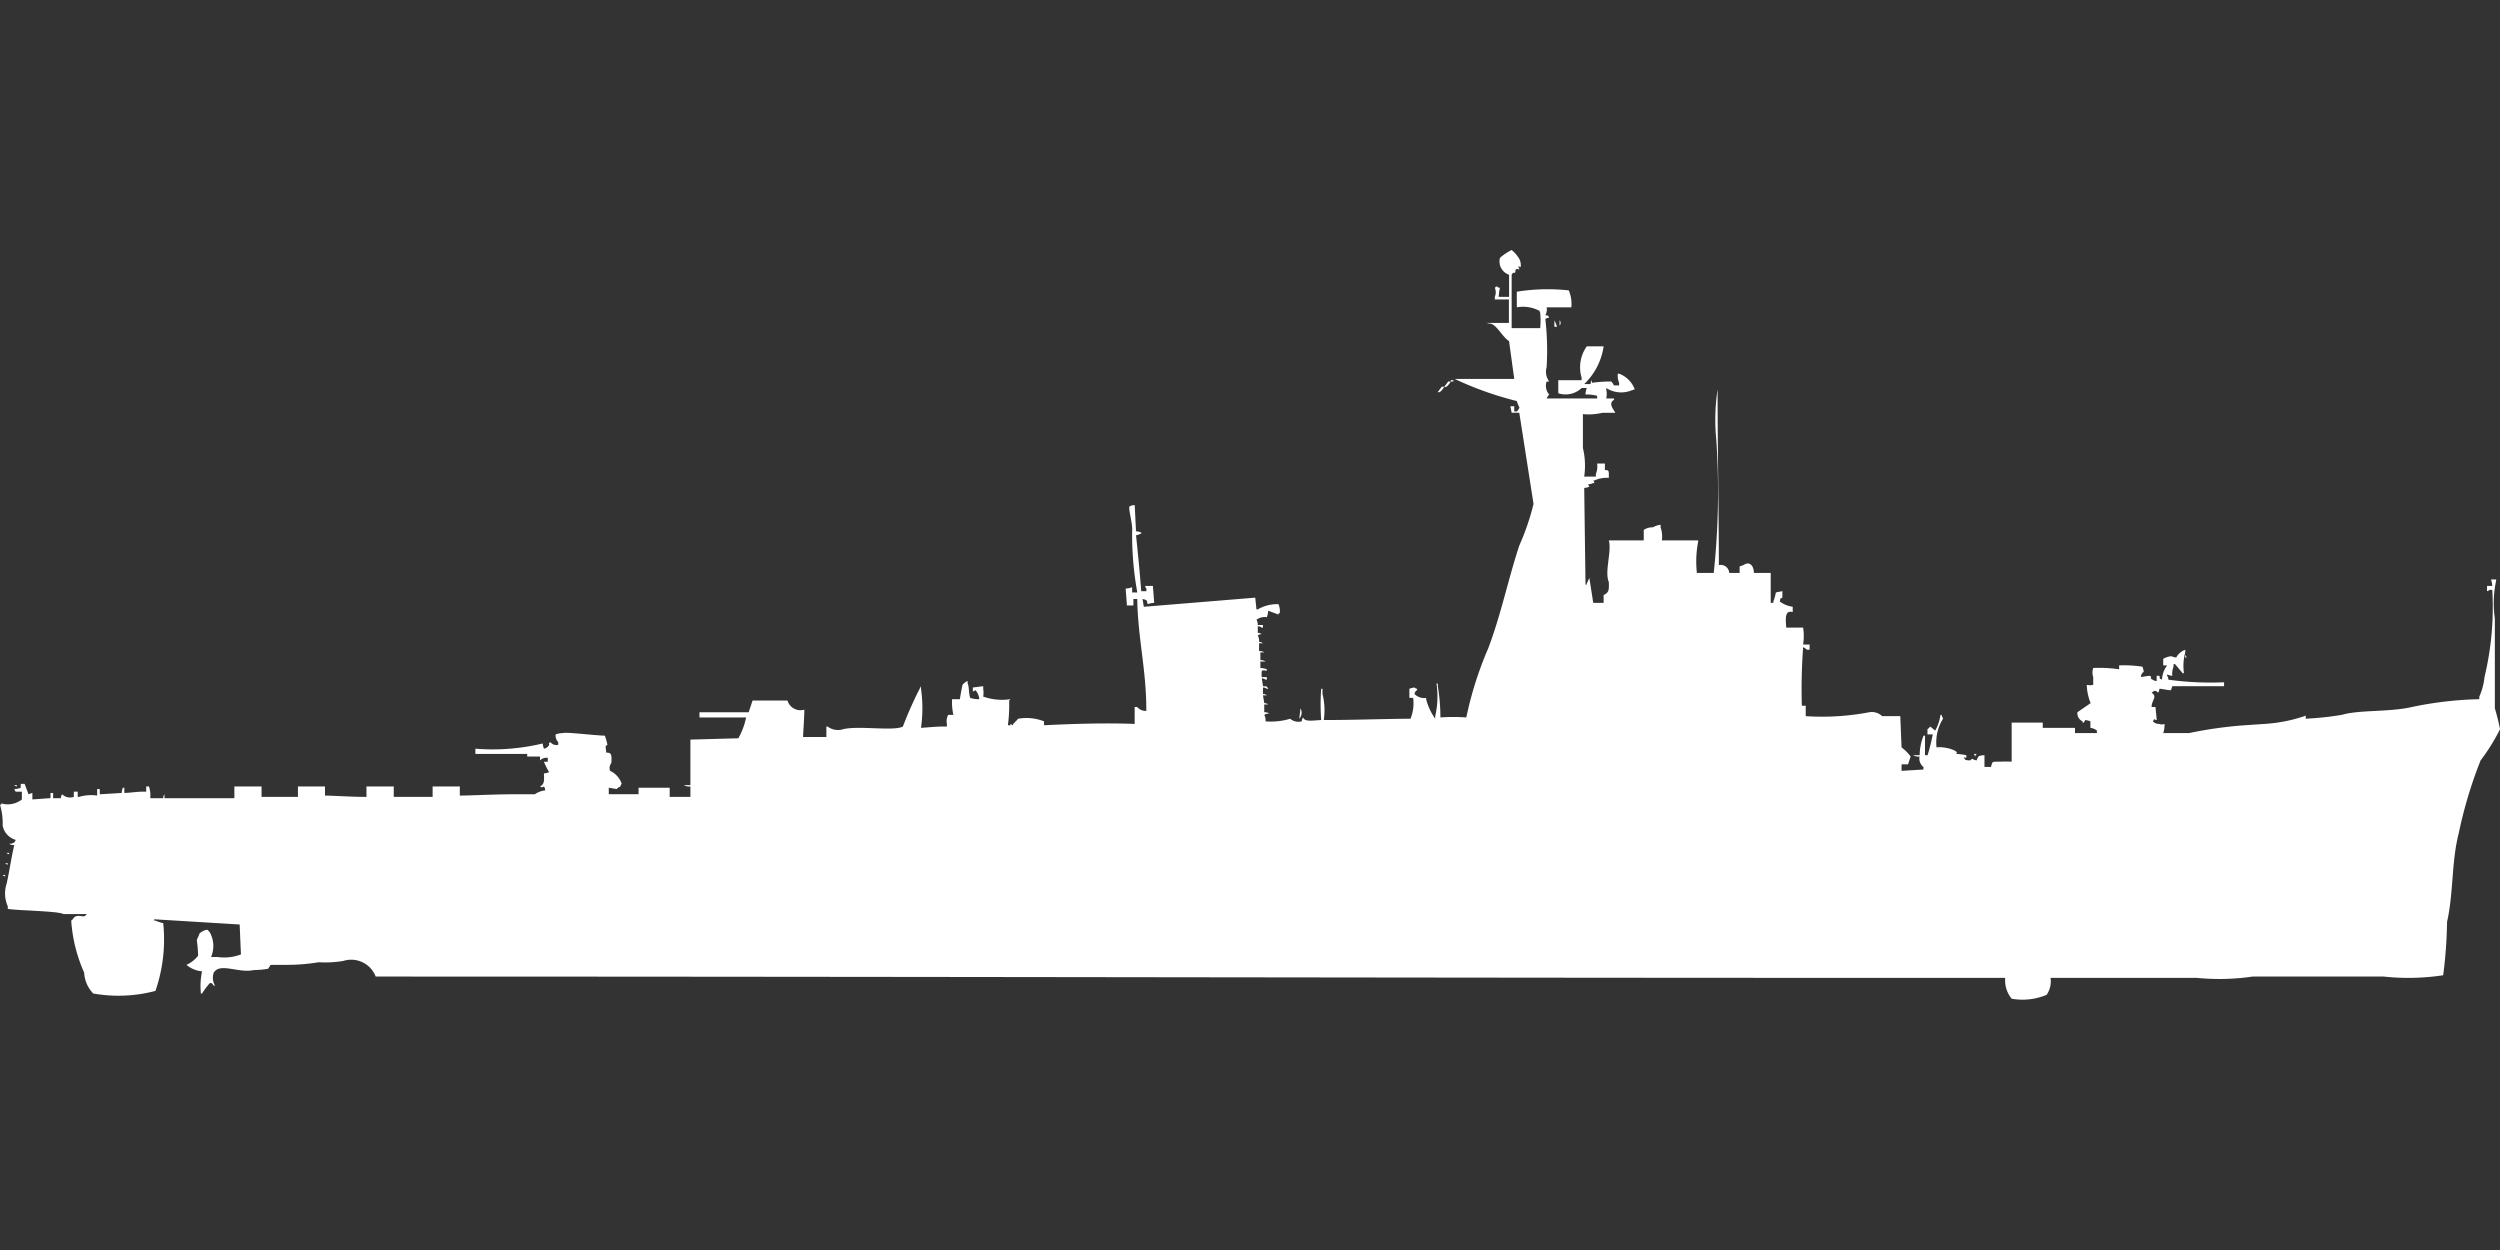 <svg width="80" height="40" viewBox="0 0 80 40" fill="#fff" xmlns="http://www.w3.org/2000/svg"><rect x="0" y="0" width="80" height="40" fill="#333333" stroke="none"/><path id="unit" fill-rule="evenodd" clip-rule="evenodd" d="M48.373,10.5h0.912a2.3,2.3,0,0,0,0-.5c-0.054-.1.018-0.028-0.083-0.083a1.121,1.121,0,0,0-.663-0.083c0-.252-0.005-0.263,0-0.5A6.276,6.276,0,0,1,50.2,9.292a1.093,1.093,0,0,1,.083.542H49.492a0.361,0.361,0,0,1-.041.25c0.134,0.035.063-.02,0.124,0.083a0.2,0.2,0,0,0-.124.042,8.879,8.879,0,0,1,.041,1.542,0.524,0.524,0,0,0,.083.458H49.492a0.42,0.42,0,0,0,.083.417,0.446,0.446,0,0,0-.083.125h1.617V12.667a1.19,1.19,0,0,0-.373-0.042,0.6,0.6,0,0,1,.041-0.208H50.611a0.741,0.741,0,0,1-.746.167V12.167h0.746V12.083a1.157,1.157,0,0,1,.166-1h0.539a2.082,2.082,0,0,1-.622,1.208H50.9a0.2,0.2,0,0,1,.041-0.125V12.25a4.41,4.41,0,0,1,.622-0.042,0.584,0.584,0,0,1,.083.125h0.166V12.25a0.554,0.554,0,0,1-.041-0.292h0.041a0.855,0.855,0,0,1,.5.5l-0.124.042a0.882,0.882,0,0,1-.788-0.083v0.042a0.689,0.689,0,0,1,0,.292h0.249v0.042c-0.2.119-.012,0.308,0.041,0.417H51.275a1.926,1.926,0,0,1-.622.042v1.083a2.412,2.412,0,0,1,.041.917h0.373V15.167a0.614,0.614,0,0,0,.041-0.333h0.249v0.208c0.132,0,.129.016,0.124,0.25a0.919,0.919,0,0,0-.456.083H50.985l0.041,0.083H50.985a0.6,0.6,0,0,1-.166.042l0.041,0.083H50.819c-0.074.051-.072,0-0.124,0.042q0.021,1.542.041,3.083h0.041V18.667c0.027-.036.055-0.131,0.083-0.167l0.124,0.792h0.332v-0.25c0.169-.085.176-0.152,0.166-0.417-0.143-.332.1-0.984,0-1.333H52.6V16.958a0.477,0.477,0,0,1,.29-0.083,0.712,0.712,0,0,1,.249-0.083v0.083a0.9,0.9,0,0,1,.041.417h1.161v0.042a3.332,3.332,0,0,0-.041,1h0.539a24.53,24.53,0,0,0,.083-4.25,6.538,6.538,0,0,1,.041-1.625c0,1.951.037,3.8,0.041,5.625a0.272,0.272,0,0,1,.332.25h0.332V18.125l0.124-.042c0.191-.139.334,0.022,0.332,0.25h0.539c0,0.408,0,.567,0,0.958h0.083V19.25a1.885,1.885,0,0,0,.083-0.292l0.207-.042v0.208c-0.105.061-.047-0.009-0.083,0.125a0.89,0.89,0,0,0,.414.167v0.167c-0.252-.056-0.232.189-0.207,0.5H57.7a1.8,1.8,0,0,1,0,.542h0.207v0.167H57.824a0.478,0.478,0,0,0-.124-0.083,18.218,18.218,0,0,0-.041,1.875h0.124v0.333a8.066,8.066,0,0,0,2.031-.125,0.478,0.478,0,0,1,.415.125h0.58l0.041,1a1.337,1.337,0,0,1,.29.292l-0.083.25H60.85v0.208l0.7-.042V24.542a0.333,0.333,0,0,1-.124-0.333,0.345,0.345,0,0,1-.207-0.042H61.43a1.7,1.7,0,0,1,.124-0.625H61.6v0.625h0.083a6.375,6.375,0,0,0,.166-0.667H61.679V23.333a0.254,0.254,0,0,0,.083-0.083c0.086,0.057.139,0.12,0.166,0.125a1.344,1.344,0,0,0,.166-0.5h0.041v0.042a0.151,0.151,0,0,1,.041.083,1.434,1.434,0,0,0-.207.917c0.251-.044.778,0.119,0.622,0.208a1.9,1.9,0,0,1,.332.042V24.25c-0.083,0-.012-0.043-0.083,0,0.069,0.051-.016.075,0.207,0.083,0.114-.1.019-0.03,0.207,0,0.049-.15.063-0.152,0.249-0.167v0.375H63.71c0.059-.171,0-0.169.29-0.167a3.251,3.251,0,0,1,.373,0v-1.25h0.995v0.167H66.4v0.167h0.7V23.375a0.438,0.438,0,0,0-.207-0.083V23.083a0.584,0.584,0,0,0-.166-0.042s-0.054.12-.083,0.083V23.083a0.281,0.281,0,0,1-.166-0.292L66.9,22.5a1.693,1.693,0,0,1-.124-0.583,0.538,0.538,0,0,0,.207,0v-0.25a0.454,0.454,0,0,1,0-.292,4.42,4.42,0,0,1,.829.042V21.292a3.987,3.987,0,0,1,.746.042,0.59,0.59,0,0,1,.041.167,0.167,0.167,0,0,0-.083.167,1.769,1.769,0,0,1,.29-0.042c0.084,0.1-.051.061,0.083,0.125a0.211,0.211,0,0,0,.124.042V21.625H69.1c0.034,0.135-.02.064,0.083,0.125a0.826,0.826,0,0,1,.166-0.458H69.223V21.083A0.635,0.635,0,0,1,69.472,21c0.035,0,.036.02,0.166,0.042a0.529,0.529,0,0,1,.29-0.25v0.083a1.643,1.643,0,0,0-.041.667H69.845L69.6,21.25H69.554v0.083a0.608,0.608,0,0,0-.041.292,0.521,0.521,0,0,1-.166-0.042v0.042a0.213,0.213,0,0,1,.041.125,9.948,9.948,0,0,0,1.782.083v0.125H69.513l-0.041.125c-0.051.018-.262-0.041-0.373-0.042a0.2,0.2,0,0,1-.041.125c-0.081-.072-0.093-0.086-0.207,0,0.2,0.133,0,.229,0,0.458h0.124l0.041,0.417c-0.121-.016-0.052-0.068-0.124.042a0.266,0.266,0,0,0,.207.083,0.23,0.23,0,0,0,.166,0,0.843,0.843,0,0,1-.041.292h0.829a13.261,13.261,0,0,1,1.782-.25l0.622-.042a4.927,4.927,0,0,0,1.285-.25c0.065-.055.035,0.073,0.041,0.083a10.007,10.007,0,0,0,1.161-.125c0.572-.166,1.5-0.081,2.238-0.25a11.669,11.669,0,0,1,2.156-.25V22.292a2.007,2.007,0,0,0,.166-0.625,9.6,9.6,0,0,0,.249-2.792H79.668a0.149,0.149,0,0,1-.083.042V18.75h0.166a0.6,0.6,0,0,0-.041-0.208h0.166v0.042a3.409,3.409,0,0,0-.041,1.208v2.875a6.6,6.6,0,0,1,.166.667,6.294,6.294,0,0,1-.622,1,14.057,14.057,0,0,0-.7,2.333c-0.236.918-.162,1.892-0.373,2.833a14.891,14.891,0,0,1-.124,1.708,7.416,7.416,0,0,1-1.907.042H72.083a7.318,7.318,0,0,1-1.782.042H65.617a0.76,0.76,0,0,1-.124.542,1.984,1.984,0,0,1-1.119.125,0.924,0.924,0,0,1-.207-0.667c-17.34.005-34.749-.042-52.145-0.042a0.838,0.838,0,0,0-1.036-.5,3.506,3.506,0,0,1-.788.042,6.173,6.173,0,0,1-1.036.083h-0.5L8.58,31a2.855,2.855,0,0,1-.456.042c-0.5.109-1.078-.249-1.285,0.083a0.51,0.51,0,0,0,.041.417H6.839c-0.066-.094-0.068-0.087-0.124-0.083a2.325,2.325,0,0,0-.249.333H6.425V31.75a2.254,2.254,0,0,1,.041-0.667,0.893,0.893,0,0,1-.5-0.208,0.983,0.983,0,0,0,.373-0.292,4.185,4.185,0,0,0-.041-0.5c0.011-.048.066-0.132,0.083-0.208a0.483,0.483,0,0,1,.249-0.125,0.361,0.361,0,0,1,.124.167,0.9,0.9,0,0,1,0,.708H6.964a1.519,1.519,0,0,0,.746-0.083l-0.041-.958-2.736-.167v0.042H4.974a1.544,1.544,0,0,0,.249.083,5.038,5.038,0,0,1-.249,2.167,4.621,4.621,0,0,1-1.99.083,1.031,1.031,0,0,1-.29-0.667,4.856,4.856,0,0,1-.415-1.667c0.049-.027.089-0.109,0.124-0.125,0.179-.08.272,0.073,0.373-0.083H2.031c-0.169-.1-1.5-0.111-1.782-0.167V29a1,1,0,0,1-.041-0.708c0.1-.43.143-0.805,0.249-1.25A0.267,0.267,0,0,1,.29,27a0.266,0.266,0,0,0,.166-0.042A0.15,0.15,0,0,0,.5,26.875a0.587,0.587,0,0,1-.415-0.458A2.076,2.076,0,0,0,0,25.75H0.041V25.708A0.728,0.728,0,0,0,.7,25.583v-0.25H0.5L0.456,25.25a0.59,0.59,0,0,0,.207-0.042V25.083H0.788l0.124,0.333,0.124-.042v0.208l0.58-.042V25.375H1.7v0.167H1.948a0.2,0.2,0,0,1,.041-0.125,0.361,0.361,0,0,0,.373.083V25.333H2.487V25.5H2.529a1.369,1.369,0,0,1,.58-0.042V25.25H3.192v0.167l0.7-.042a0.531,0.531,0,0,1,.041-0.167H3.979v0.167c0.308-.014.384-0.047,0.7-0.042V25.167H4.767a0.931,0.931,0,0,1,.041.375H5.223a0.2,0.2,0,0,1,.041-0.125v0.125H7.5V25.167h0.87V25.5H9.534V25.167H10.4v0.292c0.233,0,.9.044,1.327,0.042V25.167H12.6V25.5h1.244V25.167h0.87v0.292c0.321,0,1.093-.042,1.7-0.042h0.7a0.72,0.72,0,0,1,.332-0.125,0.2,0.2,0,0,0-.041-0.125c-0.071.037-.053,0.037-0.124,0,0.145-.071.134-0.2,0.124-0.417a0.52,0.52,0,0,0,.166-0.042,2.4,2.4,0,0,1-.166-0.333h0.124V24.25a0.3,0.3,0,0,0-.249.083V24.208H16.871V24.125H15.212V23.958a6.864,6.864,0,0,0,2.155-.167,0.531,0.531,0,0,0,.041.167,0.224,0.224,0,0,0,.166-0.125c0-.077-0.039-0.037.041-0.083a0.237,0.237,0,0,0,.249.083V23.75a0.309,0.309,0,0,1-.083-0.25,0.755,0.755,0,0,1,.249-0.042c0.072-.039,1.005.077,1.326,0.083a2.636,2.636,0,0,1,.083.292c-0.095.056-.048,0.064-0.041,0.25,0.165,0,.183.052,0.166,0.333a0.258,0.258,0,0,0-.042.25,0.708,0.708,0,0,1,.373.417,0.151,0.151,0,0,0-.041.083,0.454,0.454,0,0,0-.124.083l-0.249-.042v0.208h0.953V25.208H21.43V25.5h0.663V25.167a0.346,0.346,0,0,1-.207-0.042h0.207c0-.555,0-0.881,0-1.458l1.534-.042a2.315,2.315,0,0,0,.249-0.667H22.383V22.792h1.575l0.124-.375H25.2a0.432,0.432,0,0,0,.539.292c-0.006.346-.027,0.54-0.041,0.875h0.746V23.25h0.041a0.548,0.548,0,0,0,.5.083c0.512-.118,1.611.071,1.907-0.083a12.053,12.053,0,0,1,.58-1.292v0.083a4.43,4.43,0,0,1,0,1.25c0.323-.021.512-0.047,0.829-0.042V23.167a0.427,0.427,0,0,1,.041-0.292h0.166a1.825,1.825,0,0,1-.041-0.5h0.249c0.02-.154.083-0.458,0.083-0.458a0.394,0.394,0,0,1,.166-0.125v0.083c0.052,0.1.029,0.317,0.083,0.458a0.886,0.886,0,0,0,.29.042,0.512,0.512,0,0,0-.124-0.292,0.149,0.149,0,0,1-.083.042V22l0.332-.042v0.083a0.851,0.851,0,0,1,0,.25,1.809,1.809,0,0,0,.871.083,0.12,0.12,0,0,1-.041.042,4.838,4.838,0,0,1-.041.792h0.083V23.167l0.083,0.042V23.167A2.12,2.12,0,0,0,32.58,23a1.521,1.521,0,0,1,.829.083v0.125c0.854-.044,1.987-0.08,2.9-0.042V22.625h0.083a0.358,0.358,0,0,0,.29.125c0.006-1.3-.271-2.317-0.29-3.583H36.269v0.208H36.062l-0.041-.542a0.593,0.593,0,0,0,.207-0.042v0.167h0.166A10.337,10.337,0,0,1,36.228,17c0.03-.2-0.13-0.728-0.083-0.792a0.278,0.278,0,0,1,.166-0.042L36.352,17a0.52,0.52,0,0,1,.166.042v0.042H36.477a0.21,0.21,0,0,1-.124.042c0.062,0.6.116,1.133,0.166,1.792h0.166V18.833a0.15,0.15,0,0,1-.041-0.083h0.249l0.041,0.542a0.593,0.593,0,0,0-.207.042c-0.039-.141-0.016-0.13-0.166-0.167l0.041,0.25,3.565-.292L40.207,19.5h0.041a1.255,1.255,0,0,1,.663-0.167,0.555,0.555,0,0,1,.041.292H40.912v0.042l-0.332-.125a0.6,0.6,0,0,1-.041.208,0.435,0.435,0,0,0-.332.083,0.283,0.283,0,0,1,.041.167h0.166v0.083H40.373a0.211,0.211,0,0,0-.124-0.042V20.25a0.2,0.2,0,0,1,.124.042,0.2,0.2,0,0,0-.124.042,0.362,0.362,0,0,1,.041.208,0.2,0.2,0,0,1,.124.042H40.29v0.25a0.268,0.268,0,0,1,.166.042H40.332v0.25a0.266,0.266,0,0,1,.166.042H40.332v0.208a0.591,0.591,0,0,1,.207.042v0.042c-0.179-.008-0.171-0.05-0.166.208h0.166V21.75H40.5a0.211,0.211,0,0,0-.124-0.042l0.041,0.25c0.148,0.017.1-.02,0.166,0.083H40.539A0.21,0.21,0,0,0,40.415,22v0.208a0.2,0.2,0,0,1,.124.042H40.415l0.042,0.25a0.2,0.2,0,0,1,.124.042H40.456v0.25a0.267,0.267,0,0,1,.166.042,0.267,0.267,0,0,0-.166.042,0.363,0.363,0,0,1,.041.208A2.144,2.144,0,0,0,41.285,23a0.416,0.416,0,0,0,.373.083,0.2,0.2,0,0,1,.041-0.125c0.059,0.144.269,0.1,0.58,0.083a6.494,6.494,0,0,1,0-1h0.041v0.167a2.156,2.156,0,0,1,.041.833c0.954,0,1.956-.038,2.777-0.042l0.041-.125a1.263,1.263,0,0,0,.041-0.542H45.1V22.042A0.583,0.583,0,0,1,45.264,22a0.15,0.15,0,0,0,.083.042v0.042a0.161,0.161,0,0,0-.083.125,0.439,0.439,0,0,0,.373.125v0.042a1.912,1.912,0,0,0,.29.625V22.917a2.8,2.8,0,0,0,.041-1.042H46.01v0.083a6.113,6.113,0,0,1,.083,1,5.76,5.76,0,0,1,.829,0,11.432,11.432,0,0,1,.7-2.208c0.41-1.079.633-2.193,0.995-3.292a7.775,7.775,0,0,0,.456-1.333l-0.456-2.917H48.373L48.332,13h0.124v0.167h0.083a0.35,0.35,0,0,0,.083-0.125,1.188,1.188,0,0,1-.083-0.208,10.764,10.764,0,0,1-1.99-.708h1.907L48.29,10.917c-0.205-.135-0.336-0.427-0.539-0.542-0.064-.036-0.122-0.008-0.166-0.042h0.7V9.583H47.834V9.5a0.372,0.372,0,0,0,0-.292,0.118,0.118,0,0,0,.041-0.042,0.141,0.141,0,0,1,.083.042H48a1.515,1.515,0,0,0-.041.292H48.29V8.792A0.447,0.447,0,0,1,48,8.25,1.7,1.7,0,0,1,48.373,8a1.091,1.091,0,0,1,.249.292,0.454,0.454,0,0,1,.041.25c-0.083,0-.012-0.043-0.083,0a0.151,0.151,0,0,1,.041.083,0.138,0.138,0,0,0-.124,0c-0.006.208-.048,0.015-0.124,0.167V10.5Zm1.368-.25a1.187,1.187,0,0,1,.083.208H49.741V10.25Zm0.166,0a0.122,0.122,0,0,1,0,.167V10.25Zm-3.482,1.917h0.083v0.042H46.425V12.167Zm-0.083.042h0.083c-0.016.026-.135,0.224-0.207,0.167Zm-0.207.167h0.083c-0.016.026-.135,0.224-0.207,0.167Zm23.793,8.583a0.151,0.151,0,0,1,.041.083H69.928V20.958ZM41.617,22.667a0.29,0.29,0,0,1-.041.333Zm21.554,1.458h0.083a0.118,0.118,0,0,1-.041.042v0.042A0.15,0.15,0,0,1,63.171,24.125Zm-62.715,1H0.539v0.042A0.142,0.142,0,0,1,.456,25.125ZM0.207,27.292H0.29v0.042A0.142,0.142,0,0,1,.207,27.292Zm-0.041.333H0.249v0.042A0.142,0.142,0,0,1,.166,27.625ZM0.083,28H0.166v0.042A0.142,0.142,0,0,1,.083,28Z"/></svg>
